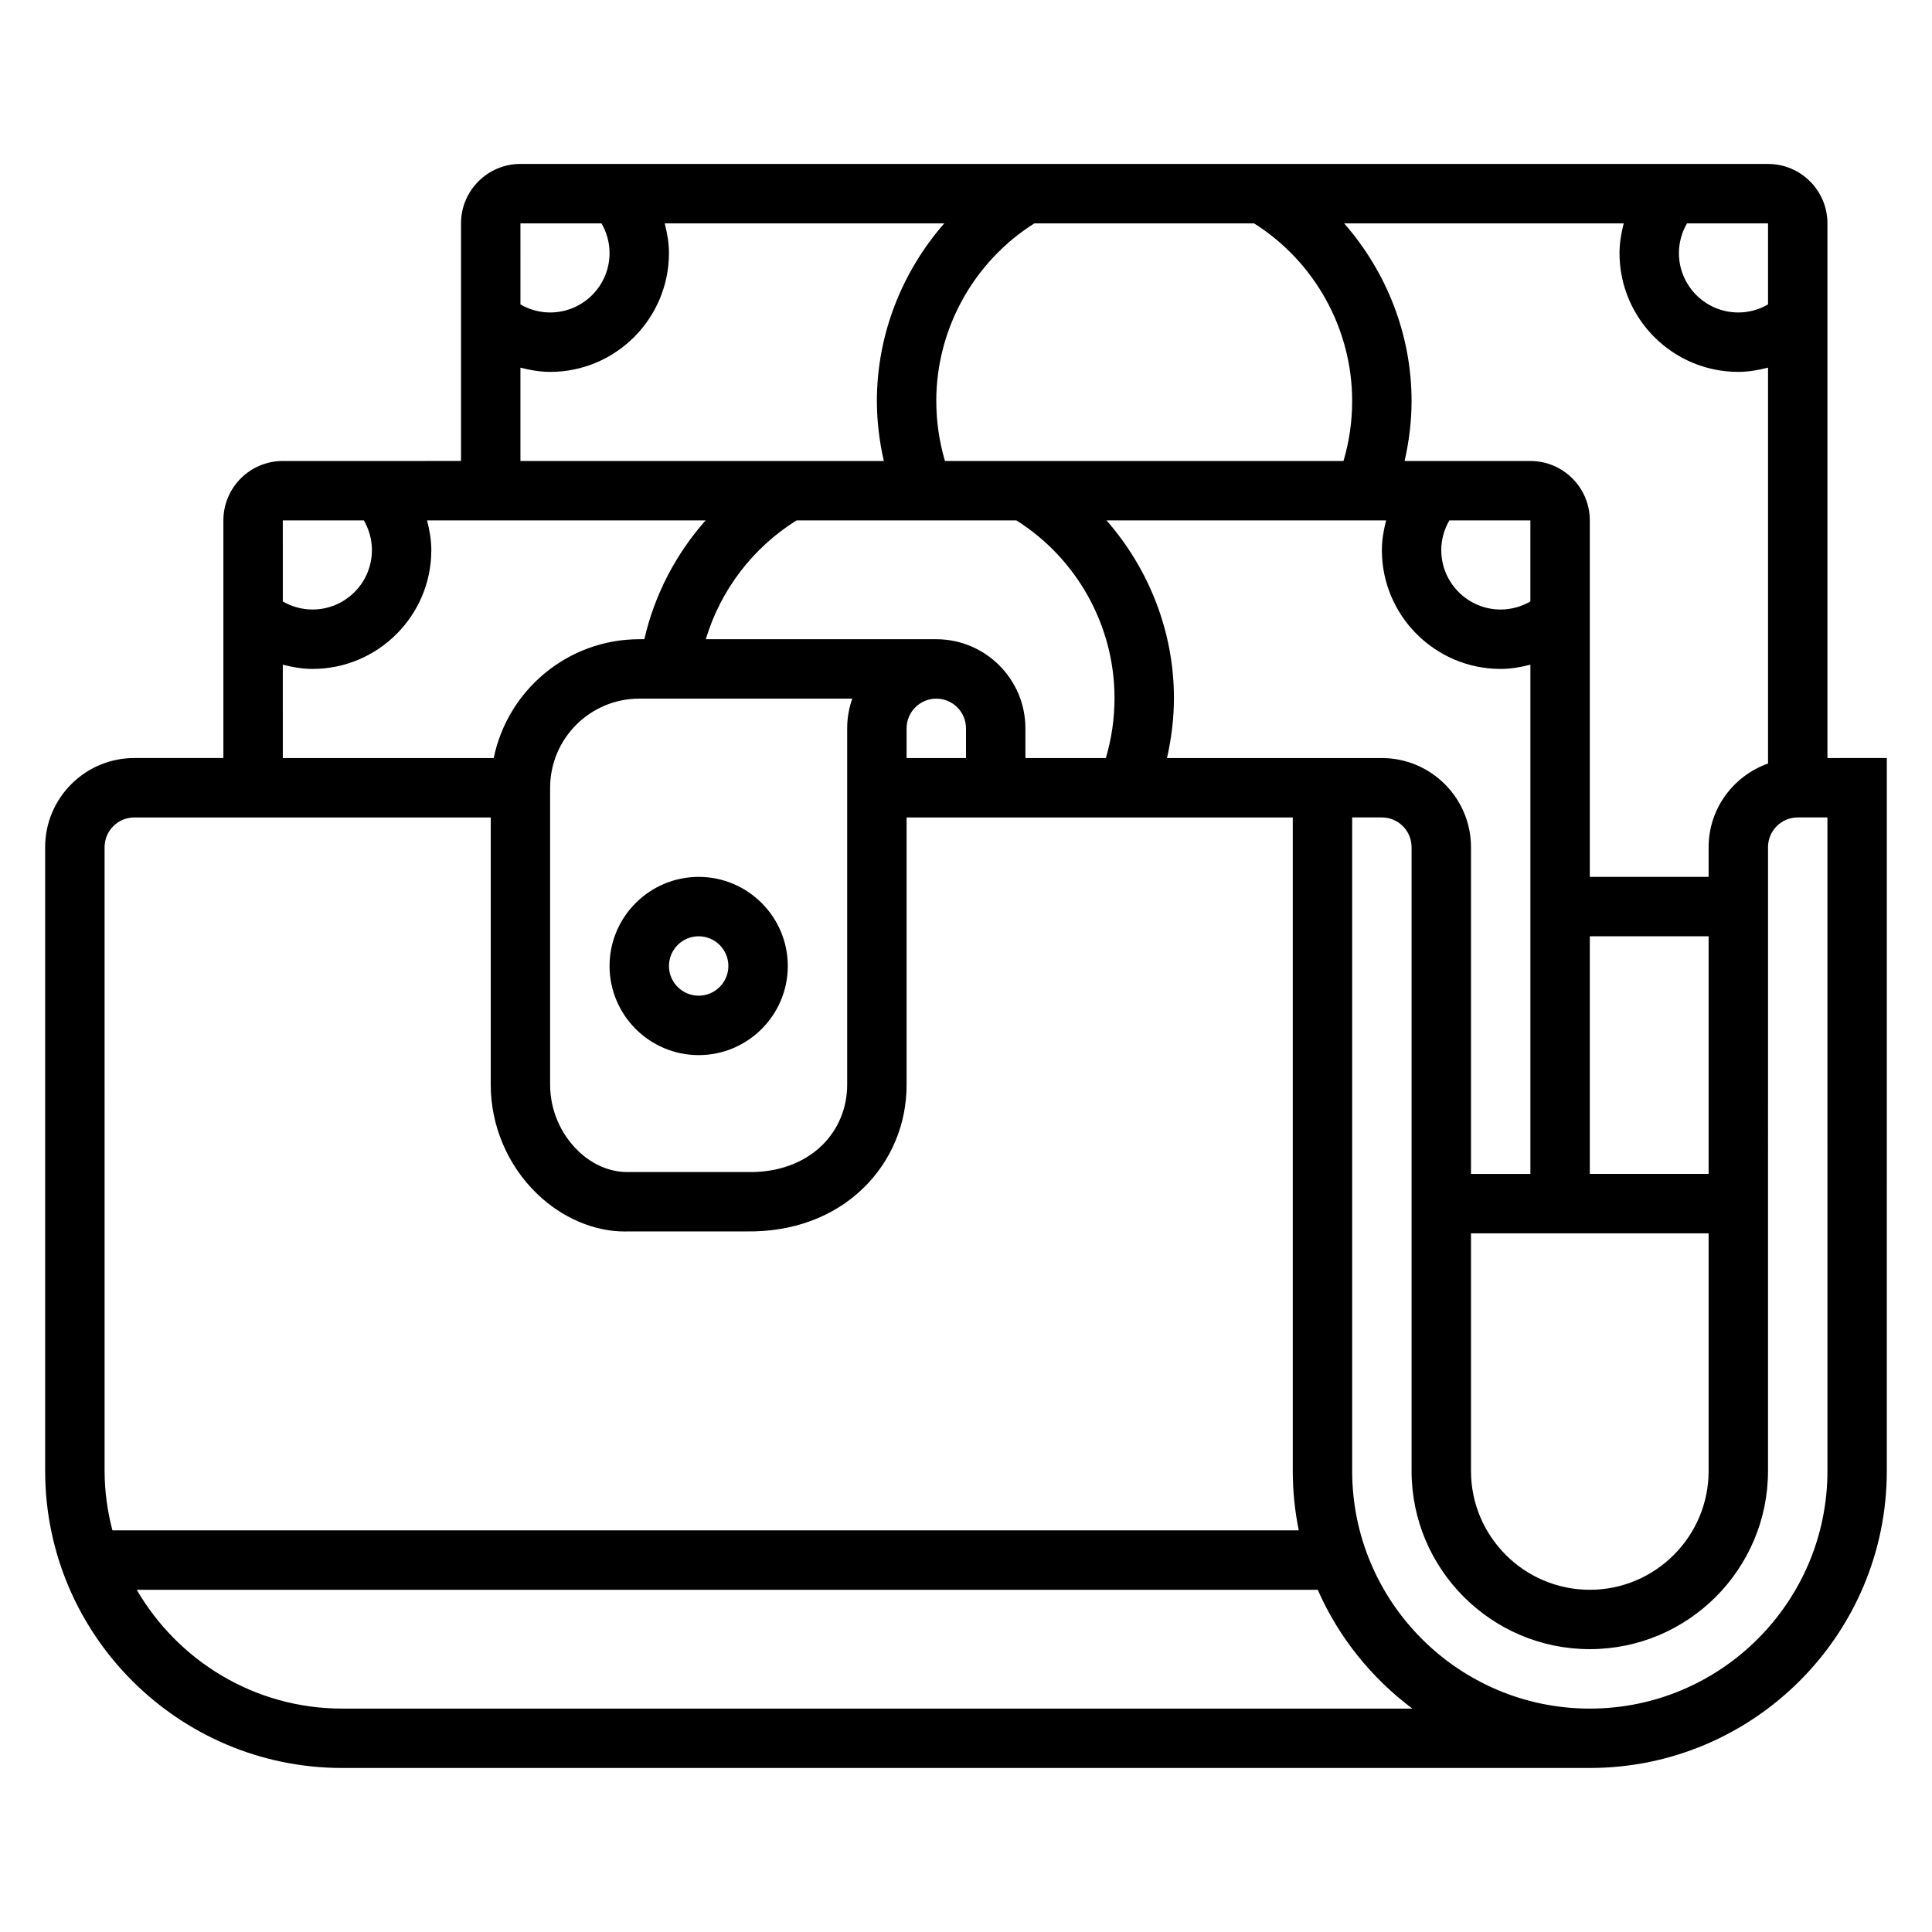 <?xml version="1.0" encoding="UTF-8"?>
<!-- Uploaded to: ICON Repo, www.svgrepo.com, Generator: ICON Repo Mixer Tools -->
<svg fill="#000000" width="800px" height="800px" version="1.1" viewBox="144 144 512 512" xmlns="http://www.w3.org/2000/svg">
 <g>
  <path d="m305.54 400c0 13.02 10.598 23.617 23.617 23.617 13.02 0 23.617-10.598 23.617-23.617s-10.598-23.617-23.617-23.617c-13.023 0-23.617 10.594-23.617 23.617zm23.613-7.875c4.344 0 7.871 3.535 7.871 7.871 0 4.336-3.527 7.871-7.871 7.871s-7.871-3.535-7.871-7.871c0-4.336 3.527-7.871 7.871-7.871z"/>
  <path d="m628.29 344.89v-141.7c0-8.684-7.062-15.742-15.742-15.742l-330.63-0.004c-8.684 0-15.742 7.062-15.742 15.742v62.977l-47.234 0.004c-8.684 0-15.742 7.062-15.742 15.742v62.977h-23.617c-13.02 0-23.617 10.598-23.617 23.617v165.31c0 43.406 35.312 78.719 78.719 78.719h330.62c43.406 0 78.719-35.312 78.719-78.719l0.004-188.93zm-228.29 0h-15.742v-7.871c0-4.336 3.527-7.871 7.871-7.871s7.871 3.535 7.871 7.871zm-7.875-31.488h-61.078c3.871-12.941 12.414-24.238 24.043-31.488h58.27c16.051 10.117 26 27.93 26 47.066 0 5.441-0.781 10.77-2.297 15.91h-21.32v-7.871c0-13.02-10.594-23.617-23.617-23.617zm-22.27 15.742c-0.863 2.465-1.344 5.109-1.344 7.875v94.465c0 6.156-2.379 11.855-6.684 16.059-4.856 4.746-11.934 7.273-19.852 7.055l-31.762 0.008c-4.426 0-9.148-1.875-12.965-5.574-4.742-4.574-7.461-10.969-7.461-17.547v-78.723c0-13.02 10.598-23.617 23.617-23.617zm22.27-78.883c0-19.137 9.949-36.953 25.992-47.066h58.223c16.043 10.113 25.996 27.93 25.996 47.066 0 5.441-0.781 10.777-2.297 15.91h-105.61c-1.52-5.125-2.301-10.465-2.301-15.91zm157.44 53.137c-2.375 1.367-5.078 2.133-7.871 2.133-8.684 0-15.742-7.062-15.742-15.742 0-2.793 0.762-5.496 2.141-7.871l21.473-0.004zm-112.32-21.484h74.09c-0.66 2.559-1.125 5.18-1.125 7.871 0 17.367 14.121 31.488 31.488 31.488 2.691 0 5.312-0.465 7.871-1.125v134.95h-15.742v-86.59c0-13.02-10.598-23.617-23.617-23.617h-56.945c1.172-5.195 1.84-10.5 1.84-15.91 0-17.562-6.613-34.203-17.859-47.066zm96.582 188.93h62.977v62.977c0 17.367-14.121 31.488-31.488 31.488s-31.488-14.121-31.488-31.488zm62.977-15.746h-31.488v-62.977h31.488zm0-86.59v7.871h-31.488v-94.465c0-8.684-7.062-15.742-15.742-15.742h-33.34c1.18-5.195 1.848-10.504 1.848-15.91 0-17.555-6.613-34.203-17.863-47.066h74.082c-0.648 2.559-1.113 5.18-1.113 7.871 0 17.367 14.121 31.488 31.488 31.488 2.691 0 5.312-0.465 7.871-1.125v104.91c-9.141 3.258-15.742 11.918-15.742 22.168zm15.742-143.83c-2.379 1.371-5.078 2.133-7.871 2.133-8.684 0-15.742-7.062-15.742-15.742 0-2.793 0.762-5.496 2.141-7.871h21.473zm-309.14-21.48c1.367 2.375 2.133 5.074 2.133 7.871 0 8.684-7.062 15.742-15.742 15.742-2.793 0-5.496-0.762-7.871-2.133l-0.004-21.48zm-21.484 38.234c2.559 0.66 5.18 1.125 7.871 1.125 17.367 0 31.488-14.121 31.488-31.488 0-2.691-0.465-5.312-1.125-7.871h74.082c-11.238 12.863-17.852 29.504-17.852 47.066 0 5.414 0.66 10.723 1.844 15.91h-96.309zm-41.492 40.484c1.367 2.379 2.133 5.078 2.133 7.871 0 8.684-7.062 15.742-15.742 15.742-2.793 0-5.496-0.762-7.871-2.133l-0.004-21.48zm-21.484 38.234c2.559 0.66 5.18 1.125 7.871 1.125 17.367 0 31.488-14.121 31.488-31.488 0-2.691-0.465-5.312-1.125-7.871h73.809c-7.918 8.949-13.555 19.773-16.23 31.488h-1.348c-19.004 0-34.906 13.547-38.566 31.488h-55.898zm-47.23 48.359c0-4.336 3.527-7.871 7.871-7.871h94.465v70.848c0 10.824 4.465 21.348 12.266 28.875 6.621 6.391 15.113 9.996 23.215 9.996 0.324 0 0.637-0.008 0.961-0.016h31.293c12.211 0.18 23.129-3.785 31.047-11.523 7.363-7.188 11.426-16.902 11.426-27.332v-70.848h102.34v173.18c0 5.391 0.551 10.66 1.59 15.742h-314.4c-1.309-5.047-2.07-10.297-2.07-15.742zm62.977 228.29c-23.246 0-43.547-12.699-54.457-31.488h312.98c5.512 12.555 14.219 23.363 25.074 31.488zm393.6-62.977c0 34.723-28.254 62.977-62.977 62.977s-62.977-28.254-62.977-62.977v-173.19h7.871c4.344 0 7.871 3.535 7.871 7.871v165.31c0 26.047 21.184 47.23 47.23 47.23s47.23-21.184 47.23-47.23l0.004-165.31c0-4.336 3.527-7.871 7.871-7.871h7.871z"/>
 </g>
</svg>